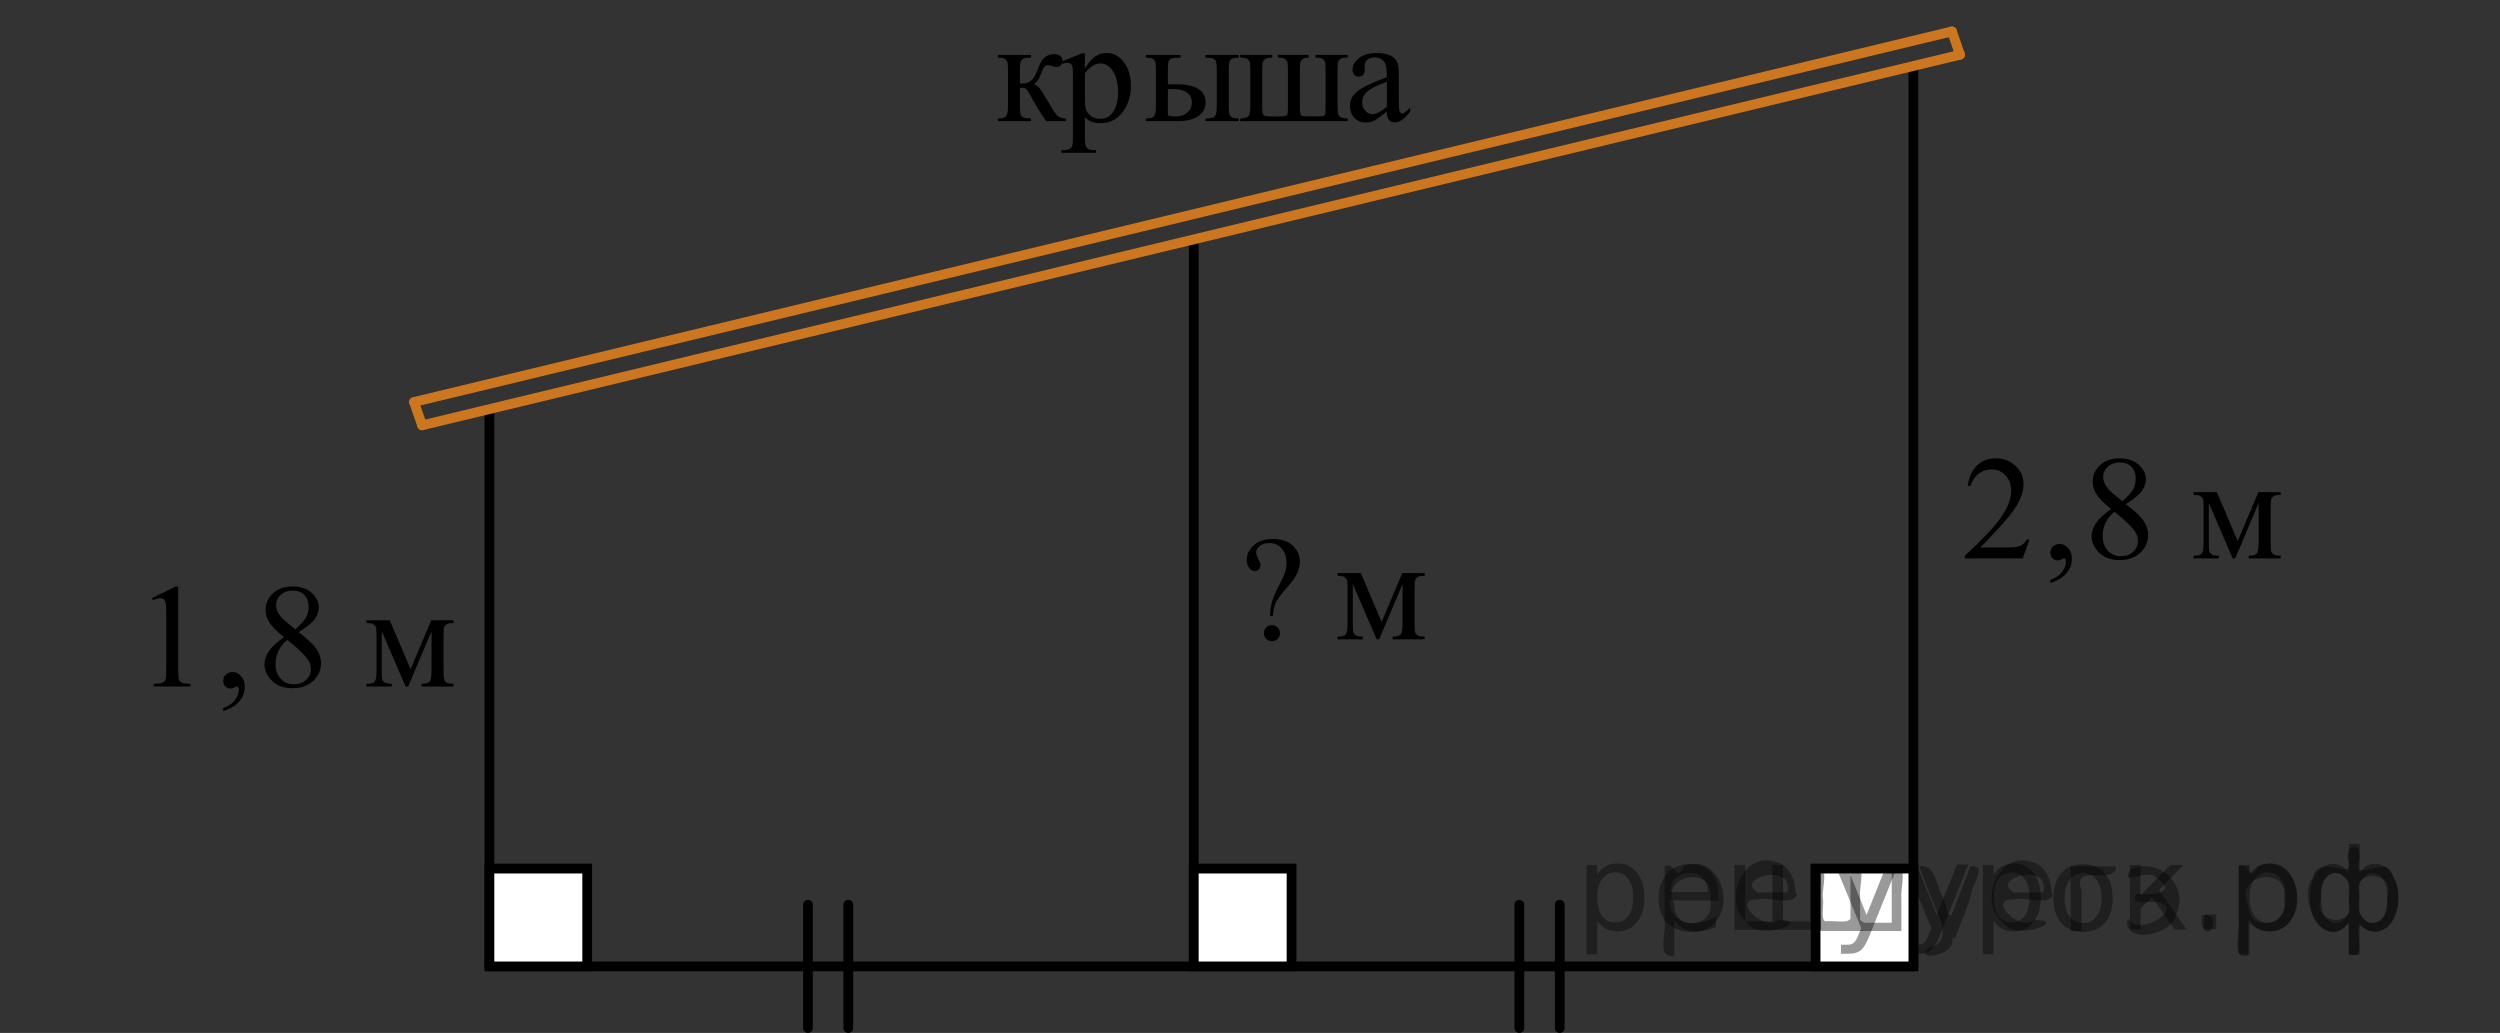 <?xml version="1.0" encoding="utf-8"?>
<!-- Generator: Adobe Illustrator 16.0.0, SVG Export Plug-In . SVG Version: 6.00 Build 0)  -->
<!DOCTYPE svg PUBLIC "-//W3C//DTD SVG 1.1//EN" "http://www.w3.org/Graphics/SVG/1.1/DTD/svg11.dtd">
<svg version="1.1" id="Слой_1" xmlns="http://www.w3.org/2000/svg" xmlns:xlink="http://www.w3.org/1999/xlink" x="0px" y="0px"
	 width="181.65px" height="75.051px" viewBox="1201.646 -6680.547 181.65 75.051"
	 enable-background="new 1201.646 -6680.547 181.65 75.051" xml:space="preserve">
<rect x="1201.646" y="-6680.547" width="181.65" height="75.051" fill="#333333" stroke="none"/>
<line fill="none" stroke="#000000" stroke-width="0.709" stroke-linecap="round" stroke-linejoin="round" stroke-miterlimit="8" x1="1237.207" y1="-6610.33" x2="1340.673" y2="-6610.33"/>
<line fill="none" stroke="#000000" stroke-width="0.709" stroke-linecap="round" stroke-linejoin="round" stroke-miterlimit="8" x1="1340.673" y1="-6610.33" x2="1340.673" y2="-6675.722"/>
<line fill="none" stroke="#000000" stroke-width="0.709" stroke-linecap="round" stroke-linejoin="round" stroke-miterlimit="8" x1="1237.207" y1="-6610.33" x2="1237.207" y2="-6650.817"/>
<line fill="none" stroke="#000000" stroke-width="0.709" stroke-linecap="round" stroke-linejoin="round" stroke-miterlimit="8" x1="1288.385" y1="-6610.33" x2="1288.385" y2="-6663.074"/>
<polygon fill-rule="evenodd" clip-rule="evenodd" fill="#FFFFFF" points="1237.207,-6617.436 1244.312,-6617.436 1244.312,-6610.33 
	1237.207,-6610.33 1237.207,-6617.436 "/>
<polygon fill="none" stroke="#000000" stroke-width="0.709" stroke-linecap="round" stroke-miterlimit="8" points="
	1237.207,-6617.436 1237.207,-6610.33 1244.312,-6610.33 1244.312,-6617.436 1237.207,-6617.436 "/>
<polygon fill-rule="evenodd" clip-rule="evenodd" fill="#FFFFFF" points="1288.385,-6617.436 1295.491,-6617.436 1295.491,-6610.33 
	1288.385,-6610.33 1288.385,-6617.436 "/>
<polygon fill="none" stroke="#000000" stroke-width="0.709" stroke-linecap="round" stroke-miterlimit="8" points="
	1288.385,-6617.436 1288.385,-6610.33 1295.491,-6610.33 1295.491,-6617.436 1288.385,-6617.436 "/>
<polygon fill-rule="evenodd" clip-rule="evenodd" fill="#FFFFFF" points="1333.566,-6617.436 1340.673,-6617.436 1340.673,-6610.33 
	1333.566,-6610.33 1333.566,-6617.436 "/>
<polygon fill="none" stroke="#000000" stroke-width="0.709" stroke-linecap="round" stroke-miterlimit="8" points="
	1333.566,-6617.436 1333.566,-6610.33 1340.673,-6610.33 1340.673,-6617.436 1333.566,-6617.436 "/>
<line fill="none" stroke="#000000" stroke-width="0.709" stroke-linecap="round" stroke-linejoin="round" stroke-miterlimit="8" x1="1260.352" y1="-6614.81" x2="1260.352" y2="-6605.851"/>
<line fill="none" stroke="#000000" stroke-width="0.709" stroke-linecap="round" stroke-linejoin="round" stroke-miterlimit="8" x1="1263.284" y1="-6614.81" x2="1263.284" y2="-6605.85"/>
<g>
	<defs>
		<polygon id="SVGID_1_" points="1264.133,-6680.547 1313.029,-6680.547 1313.029,-6667.833 1264.133,-6667.833 1264.133,-6680.547 
					"/>
	</defs>
	<clipPath id="SVGID_2_">
		<use xlink:href="#SVGID_1_"  overflow="visible"/>
	</clipPath>
	<g clip-path="url(#SVGID_2_)">
		<defs>
			<rect id="SVGID_3_" x="1264.133" y="-6680.547" width="48.896" height="12.713"/>
		</defs>
		<clipPath id="SVGID_4_">
			<use xlink:href="#SVGID_3_"  overflow="visible"/>
		</clipPath>
		<g clip-path="url(#SVGID_4_)">
			<path d="M1279.077-6671.744h-1.418c-0.441-0.641-0.841-1.297-1.197-1.97c-0.084-0.154-0.16-0.269-0.229-0.344
				c-0.068-0.075-0.162-0.113-0.281-0.113c-0.042,0-0.108,0.003-0.199,0.01v1.287c0,0.347,0.02,0.568,0.06,0.665
				c0.041,0.096,0.113,0.166,0.219,0.208c0.104,0.042,0.281,0.063,0.53,0.063v0.194h-2.406v-0.194c0.313,0,0.512-0.057,0.6-0.171
				c0.087-0.114,0.131-0.368,0.131-0.764v-2.553c0-0.375-0.02-0.596-0.058-0.665c-0.039-0.068-0.099-0.129-0.179-0.184
				c-0.081-0.054-0.245-0.082-0.494-0.082v-0.2h2.406v0.2c-0.291,0-0.471,0.021-0.538,0.063c-0.068,0.042-0.131,0.094-0.187,0.155
				c-0.057,0.062-0.084,0.299-0.084,0.712v0.945c0.08,0.007,0.135,0.011,0.162,0.011c0.214,0,0.414-0.061,0.602-0.181
				c0.188-0.121,0.354-0.377,0.502-0.77c0.137-0.371,0.249-0.622,0.339-0.751c0.089-0.129,0.213-0.235,0.373-0.317
				c0.159-0.083,0.326-0.124,0.501-0.124c0.189,0,0.34,0.045,0.452,0.136c0.112,0.091,0.168,0.21,0.168,0.357
				c0,0.123-0.04,0.227-0.121,0.313c-0.08,0.086-0.192,0.129-0.336,0.129c-0.077,0-0.173-0.021-0.289-0.063
				c-0.146-0.052-0.259-0.079-0.336-0.079c-0.161,0-0.294,0.138-0.399,0.415c-0.119,0.319-0.206,0.524-0.263,0.617
				c-0.056,0.093-0.162,0.216-0.32,0.371c0.108,0.031,0.227,0.112,0.354,0.241c0.128,0.13,0.365,0.499,0.712,1.108
				c0.276,0.487,0.484,0.795,0.622,0.925c0.139,0.129,0.339,0.198,0.602,0.205V-6671.744z"/>
			<path d="M1278.796-6676.078l1.481-0.599h0.199v1.124c0.249-0.424,0.498-0.721,0.749-0.891c0.25-0.169,0.514-0.254,0.79-0.254
				c0.483,0,0.887,0.189,1.209,0.567c0.396,0.462,0.593,1.065,0.593,1.807c0,0.83-0.238,1.516-0.714,2.059
				c-0.393,0.445-0.886,0.667-1.481,0.667c-0.259,0-0.483-0.037-0.672-0.11c-0.141-0.052-0.298-0.157-0.474-0.315v1.465
				c0,0.329,0.021,0.539,0.061,0.628c0.04,0.089,0.11,0.16,0.21,0.213c0.101,0.052,0.281,0.079,0.544,0.079v0.194h-2.521v-0.194
				h0.132c0.192,0.003,0.357-0.034,0.493-0.11c0.066-0.039,0.118-0.101,0.155-0.187c0.037-0.086,0.056-0.304,0.056-0.654v-4.549
				c0-0.312-0.015-0.51-0.042-0.594c-0.028-0.084-0.073-0.147-0.135-0.189c-0.061-0.042-0.145-0.063-0.249-0.063
				c-0.084,0-0.191,0.024-0.32,0.073L1278.796-6676.078z M1280.477-6675.243v1.797c0,0.389,0.017,0.644,0.048,0.767
				c0.049,0.203,0.169,0.382,0.359,0.536c0.191,0.154,0.432,0.231,0.723,0.231c0.35,0,0.634-0.137,0.851-0.41
				c0.284-0.357,0.426-0.86,0.426-1.508c0-0.735-0.161-1.301-0.483-1.696c-0.224-0.273-0.49-0.41-0.799-0.41
				c-0.168,0-0.334,0.042-0.498,0.126C1280.976-6675.747,1280.768-6675.558,1280.477-6675.243z"/>
			<path d="M1286.503-6674.413l0.599-0.01c1.429,0,2.144,0.441,2.144,1.324c0,0.41-0.175,0.738-0.522,0.984
				c-0.349,0.247-0.851,0.371-1.505,0.371h-2.312v-0.194c0.312,0,0.512-0.057,0.599-0.171c0.088-0.114,0.132-0.368,0.132-0.764
				v-2.553c0-0.375-0.02-0.596-0.058-0.665c-0.039-0.068-0.099-0.129-0.179-0.184c-0.081-0.054-0.245-0.082-0.494-0.082v-0.2h2.516
				v0.2c-0.347,0-0.56,0.02-0.641,0.061c-0.08,0.04-0.146,0.093-0.199,0.157c-0.053,0.065-0.079,0.302-0.079,0.712V-6674.413z
				 M1286.503-6672.159c0.186,0.049,0.371,0.074,0.557,0.074c0.351,0,0.635-0.093,0.854-0.278s0.329-0.42,0.329-0.704
				c0-0.672-0.468-1.008-1.403-1.008c-0.08,0-0.192,0.001-0.336,0.005V-6672.159z M1289.234-6676.356v-0.2h2.422v0.2
				c-0.214,0-0.37,0.023-0.468,0.068s-0.165,0.115-0.202,0.21s-0.056,0.312-0.056,0.651v2.553c0,0.329,0.017,0.542,0.048,0.638
				s0.099,0.17,0.202,0.221s0.262,0.076,0.476,0.076v0.194h-2.422v-0.194c0.273-0.01,0.451-0.029,0.533-0.055
				s0.151-0.094,0.208-0.202c0.056-0.108,0.084-0.334,0.084-0.678v-2.553c0-0.34-0.02-0.559-0.059-0.657
				c-0.038-0.098-0.105-0.167-0.202-0.208C1289.703-6676.331,1289.515-6676.353,1289.234-6676.356z"/>
			<path d="M1299.563-6671.938v0.194h-7.801v-0.194c0.291,0,0.485-0.053,0.583-0.16c0.099-0.107,0.147-0.365,0.147-0.775v-2.553
				c0-0.375-0.02-0.596-0.058-0.665c-0.039-0.068-0.099-0.129-0.179-0.184c-0.081-0.054-0.245-0.082-0.494-0.082v-0.2h2.327v0.2
				c-0.234,0-0.392,0.023-0.473,0.071c-0.08,0.047-0.144,0.106-0.189,0.176c-0.045,0.07-0.067,0.297-0.067,0.683v2.652
				c0,0.333,0.029,0.531,0.089,0.594s0.259,0.095,0.599,0.095h0.567c0.225,0,0.371-0.013,0.441-0.04s0.116-0.071,0.139-0.134
				c0.023-0.063,0.034-0.27,0.034-0.62v-2.548c0-0.371-0.019-0.593-0.058-0.665c-0.038-0.072-0.099-0.134-0.181-0.187
				c-0.083-0.052-0.246-0.079-0.491-0.079v-0.2h2.237v0.2c-0.189,0.003-0.329,0.035-0.42,0.095s-0.15,0.135-0.179,0.226
				c-0.028,0.091-0.042,0.294-0.042,0.609v2.716c0,0.301,0.029,0.48,0.089,0.538s0.244,0.087,0.552,0.087h0.631
				c0.336,0,0.52-0.036,0.551-0.108c0.032-0.072,0.048-0.29,0.048-0.654v-2.579c0-0.375-0.02-0.596-0.058-0.665
				c-0.039-0.068-0.099-0.129-0.179-0.184c-0.081-0.054-0.245-0.082-0.494-0.082v-0.2h2.327v0.2c-0.238,0-0.396,0.023-0.476,0.071
				s-0.141,0.106-0.187,0.176c-0.046,0.07-0.068,0.297-0.068,0.683v2.269c0,0.469,0.014,0.76,0.04,0.872
				c0.025,0.112,0.086,0.196,0.181,0.252C1299.147-6671.977,1299.317-6671.945,1299.563-6671.938z"/>
			<path d="M1302.415-6672.438c-0.494,0.382-0.804,0.602-0.93,0.662c-0.189,0.088-0.391,0.132-0.604,0.132
				c-0.332,0-0.606-0.114-0.822-0.342c-0.215-0.228-0.322-0.527-0.322-0.898c0-0.235,0.052-0.438,0.157-0.609
				c0.144-0.238,0.393-0.462,0.748-0.672s0.946-0.466,1.773-0.767v-0.189c0-0.479-0.076-0.809-0.229-0.987
				c-0.152-0.179-0.374-0.268-0.665-0.268c-0.22,0-0.396,0.06-0.524,0.179c-0.134,0.119-0.2,0.255-0.2,0.41l0.011,0.305
				c0,0.161-0.041,0.285-0.123,0.373c-0.083,0.087-0.19,0.131-0.323,0.131c-0.13,0-0.235-0.045-0.318-0.136
				c-0.082-0.091-0.123-0.215-0.123-0.373c0-0.301,0.154-0.578,0.462-0.83c0.309-0.252,0.741-0.378,1.298-0.378
				c0.427,0,0.777,0.072,1.051,0.215c0.206,0.108,0.358,0.278,0.456,0.509c0.063,0.151,0.095,0.459,0.095,0.924v1.634
				c0,0.459,0.009,0.74,0.026,0.843c0.018,0.103,0.047,0.172,0.087,0.208s0.087,0.052,0.139,0.052c0.057,0,0.105-0.012,0.147-0.037
				c0.073-0.045,0.216-0.173,0.426-0.384v0.294c-0.393,0.525-0.768,0.788-1.124,0.788c-0.172,0-0.309-0.06-0.41-0.179
				C1302.471-6671.947,1302.418-6672.15,1302.415-6672.438z M1302.415-6672.779v-1.833c-0.529,0.21-0.87,0.358-1.024,0.446
				c-0.276,0.154-0.475,0.315-0.594,0.483c-0.119,0.168-0.179,0.352-0.179,0.551c0,0.252,0.075,0.461,0.227,0.627
				c0.15,0.167,0.323,0.25,0.52,0.25C1301.631-6672.253,1301.98-6672.429,1302.415-6672.779z"/>
		</g>
	</g>
	<g clip-path="url(#SVGID_2_)">
		<defs>
			<rect id="SVGID_5_" x="1264.133" y="-6680.547" width="48.896" height="12.713"/>
		</defs>
		<clipPath id="SVGID_6_">
			<use xlink:href="#SVGID_5_"  overflow="visible"/>
		</clipPath>
		<g clip-path="url(#SVGID_6_)">
		</g>
	</g>
</g>
<g>
	<defs>
		<polygon id="SVGID_7_" points="1201.646,-6639.473 1250.544,-6639.473 1250.544,-6626.759 1201.646,-6626.759 1201.646,-6639.473 
					"/>
	</defs>
	<clipPath id="SVGID_8_">
		<use xlink:href="#SVGID_7_"  overflow="visible"/>
	</clipPath>
	<g clip-path="url(#SVGID_8_)">
		<defs>
			<rect id="SVGID_9_" x="1201.646" y="-6639.473" width="48.898" height="12.714"/>
		</defs>
		<clipPath id="SVGID_10_">
			<use xlink:href="#SVGID_9_"  overflow="visible"/>
		</clipPath>
		<g clip-path="url(#SVGID_10_)">
			<path d="M1212.685-6637.091l1.733-0.845h0.173v6.014c0,0.399,0.017,0.648,0.05,0.746c0.034,0.098,0.103,0.173,0.208,0.226
				s0.318,0.083,0.641,0.089v0.194h-2.679v-0.194c0.336-0.007,0.554-0.036,0.651-0.086s0.166-0.119,0.205-0.205
				c0.038-0.086,0.058-0.342,0.058-0.77v-3.845c0-0.519-0.018-0.851-0.053-0.998c-0.024-0.112-0.069-0.194-0.134-0.247
				s-0.143-0.079-0.233-0.079c-0.13,0-0.311,0.055-0.541,0.163L1212.685-6637.091z"/>
			<path d="M1217.865-6628.876v-0.231c0.36-0.119,0.64-0.304,0.838-0.554c0.197-0.25,0.296-0.516,0.296-0.796
				c0-0.066-0.016-0.123-0.047-0.168c-0.024-0.032-0.049-0.047-0.073-0.047c-0.039,0-0.123,0.035-0.252,0.105
				c-0.063,0.031-0.13,0.047-0.2,0.047c-0.172,0-0.308-0.051-0.409-0.152s-0.152-0.241-0.152-0.42c0-0.172,0.065-0.319,0.196-0.441
				c0.132-0.123,0.292-0.184,0.481-0.184c0.23,0,0.437,0.101,0.617,0.302c0.18,0.201,0.271,0.468,0.271,0.801
				c0,0.361-0.126,0.696-0.376,1.006C1218.805-6629.299,1218.407-6629.054,1217.865-6628.876z"/>
			<path d="M1222.277-6634.254c-0.564-0.462-0.928-0.833-1.09-1.114c-0.163-0.28-0.244-0.571-0.244-0.872
				c0-0.462,0.179-0.86,0.535-1.195c0.357-0.334,0.832-0.501,1.424-0.501c0.574,0,1.036,0.156,1.387,0.467
				c0.35,0.312,0.525,0.667,0.525,1.066c0,0.266-0.095,0.538-0.284,0.814c-0.188,0.277-0.583,0.603-1.182,0.977
				c0.616,0.477,1.024,0.851,1.224,1.124c0.267,0.357,0.399,0.734,0.399,1.129c0,0.501-0.19,0.929-0.572,1.284
				c-0.382,0.355-0.883,0.533-1.502,0.533c-0.677,0-1.203-0.212-1.581-0.635c-0.302-0.34-0.452-0.711-0.452-1.114
				c0-0.315,0.105-0.627,0.317-0.938S1221.759-6633.88,1222.277-6634.254z M1222.524-6634.055c-0.291,0.245-0.507,0.512-0.646,0.801
				c-0.14,0.289-0.21,0.602-0.21,0.938c0,0.452,0.123,0.813,0.37,1.084c0.247,0.271,0.562,0.407,0.943,0.407
				c0.378,0,0.681-0.106,0.908-0.32c0.228-0.213,0.342-0.473,0.342-0.777c0-0.252-0.066-0.478-0.2-0.678
				C1223.783-6632.971,1223.28-6633.456,1222.524-6634.055z M1223.102-6634.817c0.421-0.378,0.687-0.676,0.799-0.896
				c0.112-0.219,0.168-0.466,0.168-0.743c0-0.368-0.104-0.655-0.31-0.864c-0.207-0.208-0.489-0.313-0.846-0.313
				c-0.357,0-0.648,0.104-0.872,0.31c-0.225,0.207-0.336,0.448-0.336,0.725c0,0.182,0.046,0.364,0.139,0.546
				c0.093,0.183,0.225,0.355,0.396,0.521L1223.102-6634.817z"/>
			<path d="M1231.479-6631.922l1.503-3.556h1.623v0.2c-0.238,0-0.396,0.023-0.476,0.071s-0.141,0.106-0.187,0.176
				c-0.046,0.07-0.068,0.297-0.068,0.683v2.553c0,0.333,0.017,0.547,0.05,0.644s0.102,0.169,0.205,0.218
				c0.104,0.049,0.262,0.074,0.476,0.074v0.194h-2.327v-0.194c0.287,0,0.479-0.053,0.578-0.16c0.098-0.107,0.146-0.365,0.146-0.775
				v-2.894l-1.701,4.023h-0.185l-1.733-4.023v2.894c0,0.333,0.018,0.547,0.053,0.644s0.104,0.169,0.205,0.218
				c0.102,0.049,0.259,0.074,0.473,0.074v0.194h-1.839v-0.194c0.313,0,0.512-0.057,0.6-0.171c0.087-0.114,0.131-0.368,0.131-0.764
				v-2.553c0-0.375-0.02-0.596-0.058-0.665c-0.039-0.068-0.099-0.129-0.179-0.184c-0.081-0.054-0.245-0.082-0.494-0.082v-0.2h1.691
				L1231.479-6631.922z"/>
		</g>
	</g>
	<g clip-path="url(#SVGID_8_)">
		<defs>
			<rect id="SVGID_11_" x="1201.646" y="-6639.473" width="48.898" height="12.714"/>
		</defs>
		<clipPath id="SVGID_12_">
			<use xlink:href="#SVGID_11_"  overflow="visible"/>
		</clipPath>
		<g clip-path="url(#SVGID_12_)">
		</g>
	</g>
</g>
<g>
	<defs>
		<polygon id="SVGID_13_" points="1281.963,-6642.896 1330.861,-6642.896 1330.861,-6630.183 1281.963,-6630.183 
			1281.963,-6642.896 		"/>
	</defs>
	<clipPath id="SVGID_14_">
		<use xlink:href="#SVGID_13_"  overflow="visible"/>
	</clipPath>
	<g clip-path="url(#SVGID_14_)">
		<defs>
			<rect id="SVGID_15_" x="1281.963" y="-6642.896" width="48.898" height="12.713"/>
		</defs>
		<clipPath id="SVGID_16_">
			<use xlink:href="#SVGID_15_"  overflow="visible"/>
		</clipPath>
		<g clip-path="url(#SVGID_16_)">
			<path d="M1294.136-6635.778h-0.216c0.024-0.441,0.08-0.806,0.166-1.095c0.086-0.289,0.264-0.691,0.533-1.206
				c0.21-0.396,0.347-0.7,0.409-0.912c0.063-0.212,0.095-0.426,0.095-0.644c0-0.444-0.118-0.798-0.354-1.061
				s-0.526-0.394-0.869-0.394c-0.305,0-0.545,0.072-0.72,0.215s-0.263,0.299-0.263,0.467c0,0.13,0.053,0.289,0.157,0.478
				c0.105,0.189,0.158,0.333,0.158,0.431c0,0.126-0.04,0.232-0.121,0.318c-0.08,0.086-0.179,0.129-0.294,0.129
				c-0.147,0-0.281-0.073-0.402-0.218c-0.12-0.145-0.181-0.348-0.181-0.606c0-0.396,0.17-0.746,0.51-1.051
				c0.339-0.305,0.8-0.457,1.381-0.457c0.722,0,1.252,0.21,1.592,0.63c0.252,0.308,0.378,0.65,0.378,1.024
				c0,0.255-0.057,0.518-0.171,0.788c-0.113,0.27-0.33,0.587-0.648,0.951c-0.508,0.574-0.818,0.981-0.933,1.221
				C1294.229-6636.528,1294.16-6636.198,1294.136-6635.778z M1294.063-6635.126c0.164,0,0.304,0.057,0.417,0.171
				c0.114,0.114,0.171,0.253,0.171,0.417c0,0.161-0.058,0.299-0.173,0.413c-0.116,0.114-0.254,0.171-0.415,0.171
				s-0.299-0.057-0.413-0.171c-0.113-0.114-0.17-0.251-0.17-0.413c0-0.165,0.057-0.304,0.17-0.417
				C1293.764-6635.069,1293.901-6635.126,1294.063-6635.126z"/>
			<path d="M1302.036-6635.352l1.503-3.556h1.623v0.2c-0.238,0-0.396,0.023-0.476,0.071s-0.141,0.106-0.187,0.176
				c-0.046,0.07-0.068,0.297-0.068,0.683v2.553c0,0.333,0.017,0.547,0.05,0.644s0.102,0.169,0.205,0.218
				c0.104,0.049,0.262,0.074,0.476,0.074v0.194h-2.327v-0.194c0.287,0,0.479-0.053,0.578-0.16c0.098-0.107,0.146-0.365,0.146-0.775
				v-2.894l-1.701,4.023h-0.185l-1.733-4.023v2.894c0,0.333,0.018,0.547,0.053,0.644s0.104,0.169,0.205,0.218
				c0.102,0.049,0.259,0.074,0.473,0.074v0.194h-1.839v-0.194c0.313,0,0.512-0.057,0.6-0.171c0.087-0.114,0.131-0.368,0.131-0.764
				v-2.553c0-0.375-0.02-0.596-0.058-0.665c-0.039-0.068-0.099-0.129-0.179-0.184c-0.081-0.054-0.245-0.082-0.494-0.082v-0.2h1.691
				L1302.036-6635.352z"/>
		</g>
	</g>
	<g clip-path="url(#SVGID_14_)">
		<defs>
			<rect id="SVGID_17_" x="1281.963" y="-6642.896" width="48.898" height="12.713"/>
		</defs>
		<clipPath id="SVGID_18_">
			<use xlink:href="#SVGID_17_"  overflow="visible"/>
		</clipPath>
		<g clip-path="url(#SVGID_18_)">
		</g>
	</g>
</g>
<g>
	<defs>
		<polygon id="SVGID_19_" points="1334.397,-6648.764 1383.296,-6648.764 1383.296,-6637.029 1334.397,-6637.029 
			1334.397,-6648.764 		"/>
	</defs>
	<clipPath id="SVGID_20_">
		<use xlink:href="#SVGID_19_"  overflow="visible"/>
	</clipPath>
	<g clip-path="url(#SVGID_20_)">
		<defs>
			<rect id="SVGID_21_" x="1334.397" y="-6648.764" width="48.898" height="11.735"/>
		</defs>
		<clipPath id="SVGID_22_">
			<use xlink:href="#SVGID_21_"  overflow="visible"/>
		</clipPath>
		<g clip-path="url(#SVGID_22_)">
			<path d="M1349.114-6641.347l-0.499,1.371h-4.202v-0.194c1.235-1.127,2.106-2.048,2.61-2.763c0.504-0.714,0.756-1.367,0.756-1.959
				c0-0.452-0.138-0.823-0.414-1.113c-0.277-0.291-0.608-0.437-0.993-0.437c-0.351,0-0.664,0.103-0.943,0.308
				c-0.278,0.205-0.483,0.505-0.617,0.901h-0.194c0.088-0.648,0.313-1.145,0.676-1.492c0.362-0.347,0.814-0.52,1.357-0.52
				c0.578,0,1.061,0.186,1.447,0.557s0.58,0.809,0.58,1.313c0,0.361-0.084,0.722-0.252,1.082c-0.259,0.567-0.68,1.168-1.261,1.802
				c-0.872,0.953-1.416,1.527-1.634,1.723h1.859c0.379,0,0.644-0.014,0.796-0.042c0.152-0.028,0.29-0.084,0.413-0.17
				c0.122-0.086,0.229-0.208,0.32-0.365H1349.114z"/>
			<path d="M1350.623-6638.185v-0.231c0.36-0.119,0.64-0.304,0.838-0.554c0.197-0.25,0.296-0.516,0.296-0.796
				c0-0.066-0.016-0.123-0.047-0.168c-0.024-0.032-0.049-0.047-0.073-0.047c-0.039,0-0.123,0.035-0.252,0.105
				c-0.063,0.031-0.13,0.047-0.2,0.047c-0.172,0-0.308-0.051-0.409-0.152s-0.152-0.241-0.152-0.42c0-0.172,0.065-0.319,0.196-0.441
				c0.132-0.123,0.292-0.184,0.481-0.184c0.23,0,0.437,0.101,0.617,0.302c0.18,0.201,0.271,0.468,0.271,0.801
				c0,0.361-0.126,0.696-0.376,1.006C1351.563-6638.607,1351.165-6638.363,1350.623-6638.185z"/>
			<path d="M1355.035-6643.563c-0.564-0.462-0.928-0.833-1.09-1.114c-0.163-0.28-0.244-0.571-0.244-0.872
				c0-0.462,0.179-0.86,0.535-1.195c0.357-0.334,0.832-0.501,1.424-0.501c0.574,0,1.036,0.156,1.387,0.467
				c0.35,0.312,0.525,0.667,0.525,1.066c0,0.266-0.095,0.538-0.284,0.814c-0.188,0.277-0.583,0.603-1.182,0.977
				c0.616,0.477,1.024,0.851,1.224,1.124c0.267,0.357,0.399,0.734,0.399,1.129c0,0.501-0.19,0.929-0.572,1.284
				c-0.382,0.355-0.883,0.533-1.502,0.533c-0.677,0-1.203-0.212-1.581-0.635c-0.302-0.34-0.452-0.711-0.452-1.114
				c0-0.315,0.105-0.627,0.317-0.938S1354.517-6643.188,1355.035-6643.563z M1355.282-6643.364
				c-0.291,0.245-0.507,0.512-0.646,0.801c-0.14,0.289-0.21,0.602-0.21,0.938c0,0.452,0.123,0.813,0.37,1.084
				c0.247,0.271,0.562,0.407,0.943,0.407c0.378,0,0.681-0.106,0.908-0.32c0.228-0.213,0.342-0.473,0.342-0.777
				c0-0.252-0.066-0.478-0.2-0.678C1356.541-6642.28,1356.038-6642.765,1355.282-6643.364z M1355.859-6644.125
				c0.421-0.378,0.687-0.676,0.799-0.896c0.112-0.219,0.168-0.466,0.168-0.743c0-0.368-0.104-0.655-0.31-0.864
				c-0.207-0.208-0.489-0.313-0.846-0.313c-0.357,0-0.648,0.104-0.872,0.31c-0.225,0.207-0.336,0.448-0.336,0.725
				c0,0.182,0.046,0.364,0.139,0.546c0.093,0.183,0.225,0.355,0.396,0.521L1355.859-6644.125z"/>
			<path d="M1364.236-6641.231l1.503-3.556h1.623v0.2c-0.238,0-0.396,0.023-0.476,0.071s-0.141,0.106-0.187,0.176
				c-0.046,0.07-0.068,0.297-0.068,0.683v2.553c0,0.333,0.017,0.547,0.05,0.644s0.102,0.169,0.205,0.218
				c0.104,0.049,0.262,0.074,0.476,0.074v0.194h-2.327v-0.194c0.287,0,0.479-0.053,0.578-0.16c0.098-0.107,0.146-0.365,0.146-0.775
				v-2.894l-1.701,4.023h-0.185l-1.733-4.023v2.894c0,0.333,0.018,0.547,0.053,0.644s0.104,0.169,0.205,0.218
				c0.102,0.049,0.259,0.074,0.473,0.074v0.194h-1.839v-0.194c0.313,0,0.512-0.057,0.6-0.171c0.087-0.114,0.131-0.368,0.131-0.764
				v-2.553c0-0.375-0.02-0.596-0.058-0.665c-0.039-0.068-0.099-0.129-0.179-0.184c-0.081-0.054-0.245-0.082-0.494-0.082v-0.2h1.691
				L1364.236-6641.231z"/>
		</g>
	</g>
	<g clip-path="url(#SVGID_20_)">
		<defs>
			<rect id="SVGID_23_" x="1334.397" y="-6648.764" width="48.898" height="11.735"/>
		</defs>
		<clipPath id="SVGID_24_">
			<use xlink:href="#SVGID_23_"  overflow="visible"/>
		</clipPath>
		<g clip-path="url(#SVGID_24_)">
		</g>
	</g>
</g>
<line fill="none" stroke="#CC761F" stroke-width="0.709" stroke-linecap="round" stroke-linejoin="round" stroke-miterlimit="8" x1="1231.729" y1="-6651.338" x2="1343.476" y2="-6678.265"/>
<line fill="none" stroke="#CC761F" stroke-width="0.709" stroke-linecap="round" stroke-linejoin="round" stroke-miterlimit="8" x1="1232.316" y1="-6649.643" x2="1344.063" y2="-6676.57"/>
<line fill="none" stroke="#CC761F" stroke-width="0.709" stroke-linecap="round" stroke-linejoin="round" stroke-miterlimit="8" x1="1231.729" y1="-6651.338" x2="1232.316" y2="-6649.643"/>
<line fill="none" stroke="#CC761F" stroke-width="0.709" stroke-linecap="round" stroke-linejoin="round" stroke-miterlimit="8" x1="1343.476" y1="-6678.265" x2="1344.063" y2="-6676.57"/>
<line fill="none" stroke="#000000" stroke-width="0.709" stroke-linecap="round" stroke-linejoin="round" stroke-miterlimit="8" x1="1312.041" y1="-6614.81" x2="1312.041" y2="-6605.851"/>
<line fill="none" stroke="#000000" stroke-width="0.709" stroke-linecap="round" stroke-linejoin="round" stroke-miterlimit="8" x1="1314.974" y1="-6614.81" x2="1314.974" y2="-6605.85"/>
<g style="stroke:none;fill:#000;fill-opacity:0.40" ><path d="m 1317.7,-6613.7 v 2.49 h -0.78 v -6.48 h 0.78 v 0.71 q 0.24,-0.42 0.61,-0.62 0.37,-0.21 0.89,-0.21 0.86,0 1.39,0.68 0.54,0.68 0.54,1.79 0,1.11 -0.54,1.79 -0.53,0.68 -1.39,0.68 -0.52,0 -0.89,-0.20 -0.37,-0.21 -0.61,-0.62 z m 2.62,-1.64 q 0,-0.85 -0.35,-1.33 -0.35,-0.49 -0.96,-0.49 -0.61,0 -0.96,0.49 -0.35,0.48 -0.35,1.33 0,0.85 0.35,1.34 0.35,0.48 0.96,0.48 0.61,0 0.96,-0.48 0.35,-0.49 0.35,-1.34 z"/><path d="m 1326.5,-6615.5 v 0.38 h -3.55 q 0.05,0.80 0.48,1.22 0.43,0.42 1.20,0.42 0.44,0 0.86,-0.11 0.42,-0.11 0.83,-0.33 v 0.73 q -0.42,0.18 -0.85,0.27 -0.44,0.09 -0.88,0.09 -1.12,0 -1.78,-0.65 -0.65,-0.65 -0.65,-1.77 0,-1.15 0.62,-1.83 0.62,-0.68 1.68,-0.68 0.95,0 1.50,0.61 0.55,0.61 0.55,1.66 z m -0.77,-0.23 q -0.01,-0.63 -0.36,-1.01 -0.34,-0.38 -0.91,-0.38 -0.65,0 -1.04,0.36 -0.39,0.36 -0.44,1.03 z"/><path d="m 1331.2,-6613.6 h 1.99 v -4.08 h 0.78 v 4.70 h -6.30 v -4.70 h 0.78 v 4.08 h 1.98 v -4.08 h 0.78 z"/><path d="m 1337.5,-6612.6 q -0.33,0.84 -0.64,1.09 -0.31,0.26 -0.83,0.26 h -0.62 v -0.65 h 0.45 q 0.32,0 0.49,-0.15 0.18,-0.15 0.39,-0.71 l 0.14,-0.35 -1.90,-4.62 h 0.82 l 1.47,3.67 1.47,-3.67 h 0.82 z"/><path d="m 1342.6,-6612.6 q -0.33,0.84 -0.64,1.09 -0.31,0.26 -0.83,0.26 h -0.62 v -0.65 h 0.45 q 0.32,0 0.49,-0.15 0.18,-0.15 0.39,-0.71 l 0.14,-0.35 -1.90,-4.62 h 0.82 l 1.47,3.67 1.47,-3.67 h 0.82 z"/><path d="m 1346.5,-6613.7 v 2.49 h -0.78 v -6.48 h 0.78 v 0.71 q 0.24,-0.42 0.61,-0.62 0.37,-0.21 0.89,-0.21 0.86,0 1.39,0.68 0.54,0.68 0.54,1.79 0,1.11 -0.54,1.79 -0.53,0.68 -1.39,0.68 -0.52,0 -0.89,-0.20 -0.37,-0.21 -0.61,-0.62 z m 2.62,-1.64 q 0,-0.85 -0.35,-1.33 -0.35,-0.49 -0.96,-0.49 -0.61,0 -0.96,0.49 -0.35,0.48 -0.35,1.33 0,0.85 0.35,1.34 0.35,0.48 0.96,0.48 0.61,0 0.96,-0.48 0.35,-0.49 0.35,-1.34 z"/><path d="m 1353.0,-6617.1 q -0.62,0 -0.98,0.49 -0.36,0.48 -0.36,1.32 0,0.84 0.36,1.33 0.36,0.48 0.99,0.48 0.62,0 0.98,-0.49 0.36,-0.49 0.36,-1.32 0,-0.83 -0.36,-1.32 -0.36,-0.49 -0.98,-0.49 z m 0,-0.65 q 1.01,0 1.58,0.65 0.57,0.65 0.57,1.81 0,1.15 -0.57,1.81 -0.57,0.65 -1.58,0.65 -1.01,0 -1.58,-0.65 -0.57,-0.66 -0.57,-1.81 0,-1.16 0.57,-1.81 0.57,-0.65 1.58,-0.65 z"/><path d="m 1356.4,-6617.7 h 0.77 v 2.21 l 2.18,-2.21 h 0.95 l -1.79,1.82 2.02,2.88 h -0.86 l -1.66,-2.37 -0.83,0.84 v 1.53 h -0.77 z"/><path d="m 1361.8,-6614.1 h 0.88 v 1.06 h -0.88 z"/><path d="m 1365.1,-6613.7 v 2.49 h -0.78 v -6.48 h 0.78 v 0.71 q 0.24,-0.42 0.61,-0.62 0.37,-0.21 0.89,-0.21 0.86,0 1.39,0.68 0.54,0.68 0.54,1.79 0,1.11 -0.54,1.79 -0.53,0.68 -1.39,0.68 -0.52,0 -0.89,-0.20 -0.37,-0.21 -0.61,-0.62 z m 2.62,-1.64 q 0,-0.85 -0.35,-1.33 -0.35,-0.49 -0.96,-0.49 -0.61,0 -0.96,0.49 -0.35,0.48 -0.35,1.33 0,0.85 0.35,1.34 0.35,0.48 0.96,0.48 0.61,0 0.96,-0.48 0.35,-0.49 0.35,-1.34 z"/><path d="m 1370.3,-6615.3 q 0,0.99 0.30,1.40 0.31,0.42 0.82,0.42 0.41,0 0.89,-0.70 v -2.23 q -0.48,-0.70 -0.89,-0.70 -0.52,0 -0.82,0.42 -0.30,0.42 -0.30,1.40 z m 2.01,4.13 v -2.39 q -0.24,0.39 -0.52,0.56 -0.27,0.16 -0.62,0.16 -0.70,0 -1.19,-0.65 -0.49,-0.65 -0.49,-1.80 0,-1.15 0.49,-1.82 0.49,-0.67 1.19,-0.67 0.35,0 0.62,0.16 0.28,0.16 0.52,0.55 v -2.16 h 0.78 v 2.16 q 0.24,-0.39 0.51,-0.55 0.28,-0.16 0.62,-0.16 0.70,0 1.19,0.67 0.49,0.66 0.49,1.82 0,1.15 -0.49,1.80 -0.49,0.65 -1.19,0.65 -0.35,0 -0.62,-0.16 -0.27,-0.16 -0.51,-0.56 v 2.39 z m 2.79,-4.13 q 0,-0.99 -0.31,-1.40 -0.30,-0.42 -0.82,-0.42 -0.41,0 -0.89,0.70 v 2.23 q 0.48,0.70 0.89,0.70 0.52,0 0.82,-0.42 0.31,-0.42 0.31,-1.40 z"/></g><g style="stroke:none;fill:#000;fill-opacity:0.4" > <path d="m 1323.3,-6613.6 c 0,0.8 0,1.6 0,2.5 -1.3,0.2 -0.6,-1.5 -0.7,-2.3 0,-1.4 0,-2.8 0,-4.2 0.8,-0.4 0.8,1.3 1.4,0.0 2.2,-1.0 3.7,2.2 2.4,3.9 -0.6,1.0 -2.4,1.2 -3.1,0.0 z m 2.6,-1.6 c 0.5,-2.5 -3.7,-1.9 -2.6,0.4 0.0,2.1 3.1,1.6 2.6,-0.4 z" /> <path d="m 1332.2,-6615.5 c -0.4,0.8 -1.9,0.1 -2.8,0.3 -2.0,-0.1 0.3,2.4 1.5,1.5 2.5,0.0 -1.4,1.6 -2.3,0.2 -1.9,-1.5 -0.3,-5.3 2.1,-4.4 0.9,0.2 1.4,1.2 1.4,2.2 z m -0.7,-0.2 c 0.6,-2.3 -4.0,-1.0 -2.1,0.0 0.7,0 1.4,-0.0 2.1,-0.0 z" /> <path d="m 1337.1,-6613.5 c 0.6,0 1.3,0 2.0,0 0,-1.3 0,-2.7 0,-4.1 1.3,-0.2 0.6,1.5 0.7,2.3 0,0.8 0,1.6 0,2.4 -2.1,0 -4.2,0 -6.4,0 0,-1.5 0,-3.1 0,-4.7 1.3,-0.2 0.6,1.5 0.7,2.3 0.1,0.5 -0.2,1.6 0.2,1.7 0.5,-0.1 1.6,0.2 1.8,-0.2 0,-1.3 0,-2.6 0,-3.9 1.3,-0.2 0.6,1.5 0.7,2.3 0,0.5 0,1.1 0,1.7 z" /> <path d="m 1343.5,-6612.4 c 0.3,1.4 -3.0,1.7 -1.7,0.7 1.5,-0.2 1.0,-1.9 0.5,-2.8 -0.4,-1.0 -0.8,-2.0 -1.2,-3.1 1.2,-0.2 1.2,1.4 1.7,2.2 0.2,0.2 0.4,1.9 0.7,1.2 0.4,-1.1 0.9,-2.2 1.3,-3.4 1.4,-0.2 0.0,1.5 -0.0,2.3 -0.3,0.9 -0.7,1.9 -1.1,2.9 z" /> <path d="m 1350.8,-6615.5 c -0.4,0.8 -1.9,0.1 -2.8,0.3 -2.0,-0.1 0.3,2.4 1.5,1.5 2.5,0.0 -1.4,1.6 -2.3,0.2 -1.9,-1.5 -0.3,-5.3 2.1,-4.4 0.9,0.2 1.4,1.2 1.4,2.2 z m -0.7,-0.2 c 0.6,-2.3 -4.0,-1.0 -2.1,0.0 0.7,0 1.4,-0.0 2.1,-0.0 z" /> <path d="m 1352.1,-6612.9 c 0,-1.5 0,-3.1 0,-4.7 1.1,0 2.2,0 3.3,0 0.0,1.5 -3.3,-0.4 -2.5,1.8 0,0.9 0,1.9 0,2.9 -0.2,0 -0.5,0 -0.7,0 z" /> <path d="m 1356.3,-6613.8 c 0.7,1.4 4.2,-0.8 2.1,-1.2 -0.5,-0.1 -2.2,0.3 -1.5,-0.6 1.0,0.1 3.1,0.0 1.4,-1.2 -0.6,-0.7 -2.8,0.8 -1.8,-0.6 2.0,-0.9 4.2,1.2 3.3,3.2 -0.2,1.5 -3.5,2.3 -3.6,0.7 l 0,-0.1 0,-0.0 0,0 z" /> <path d="m 1361.6,-6614.0 c 1.6,-0.5 0.6,2.3 -0.0,0.6 -0.0,-0.2 0.0,-0.4 0.0,-0.6 z" /> <path d="m 1365.0,-6613.6 c 0,0.8 0,1.6 0,2.5 -1.3,0.2 -0.6,-1.5 -0.7,-2.3 0,-1.4 0,-2.8 0,-4.2 0.8,-0.4 0.8,1.3 1.4,0.0 2.2,-1.0 3.7,2.2 2.4,3.9 -0.6,1.0 -2.4,1.2 -3.1,0.0 z m 2.6,-1.6 c 0.5,-2.5 -3.7,-1.9 -2.6,0.4 0.0,2.1 3.1,1.6 2.6,-0.4 z" /> <path d="m 1370.3,-6615.3 c -0.8,1.9 2.7,2.3 2.0,0.1 0.6,-2.4 -2.3,-2.7 -2.0,-0.1 z m 2.0,4.2 c 0,-0.8 0,-1.6 0,-2.4 -1.8,2.2 -3.8,-1.7 -2.6,-3.3 0.4,-1.8 3.0,0.3 2.6,-1.1 -0.4,-1.1 0.9,-1.8 0.8,-0.3 -0.7,2.2 2.1,-0.6 2.4,1.4 1.2,1.6 -0.3,5.2 -2.4,3.5 -0.4,0.6 0.6,2.5 -0.8,2.1 z m 2.8,-4.2 c 0.8,-1.9 -2.7,-2.3 -2.0,-0.1 -0.6,2.4 2.3,2.7 2.0,0.1 z" /> </g></svg>

<!--File created and owned by https://sdamgia.ru. Copying is prohibited. All rights reserved.-->

<!--File created and owned by https://sdamgia.ru. Copying is prohibited. All rights reserved.-->
